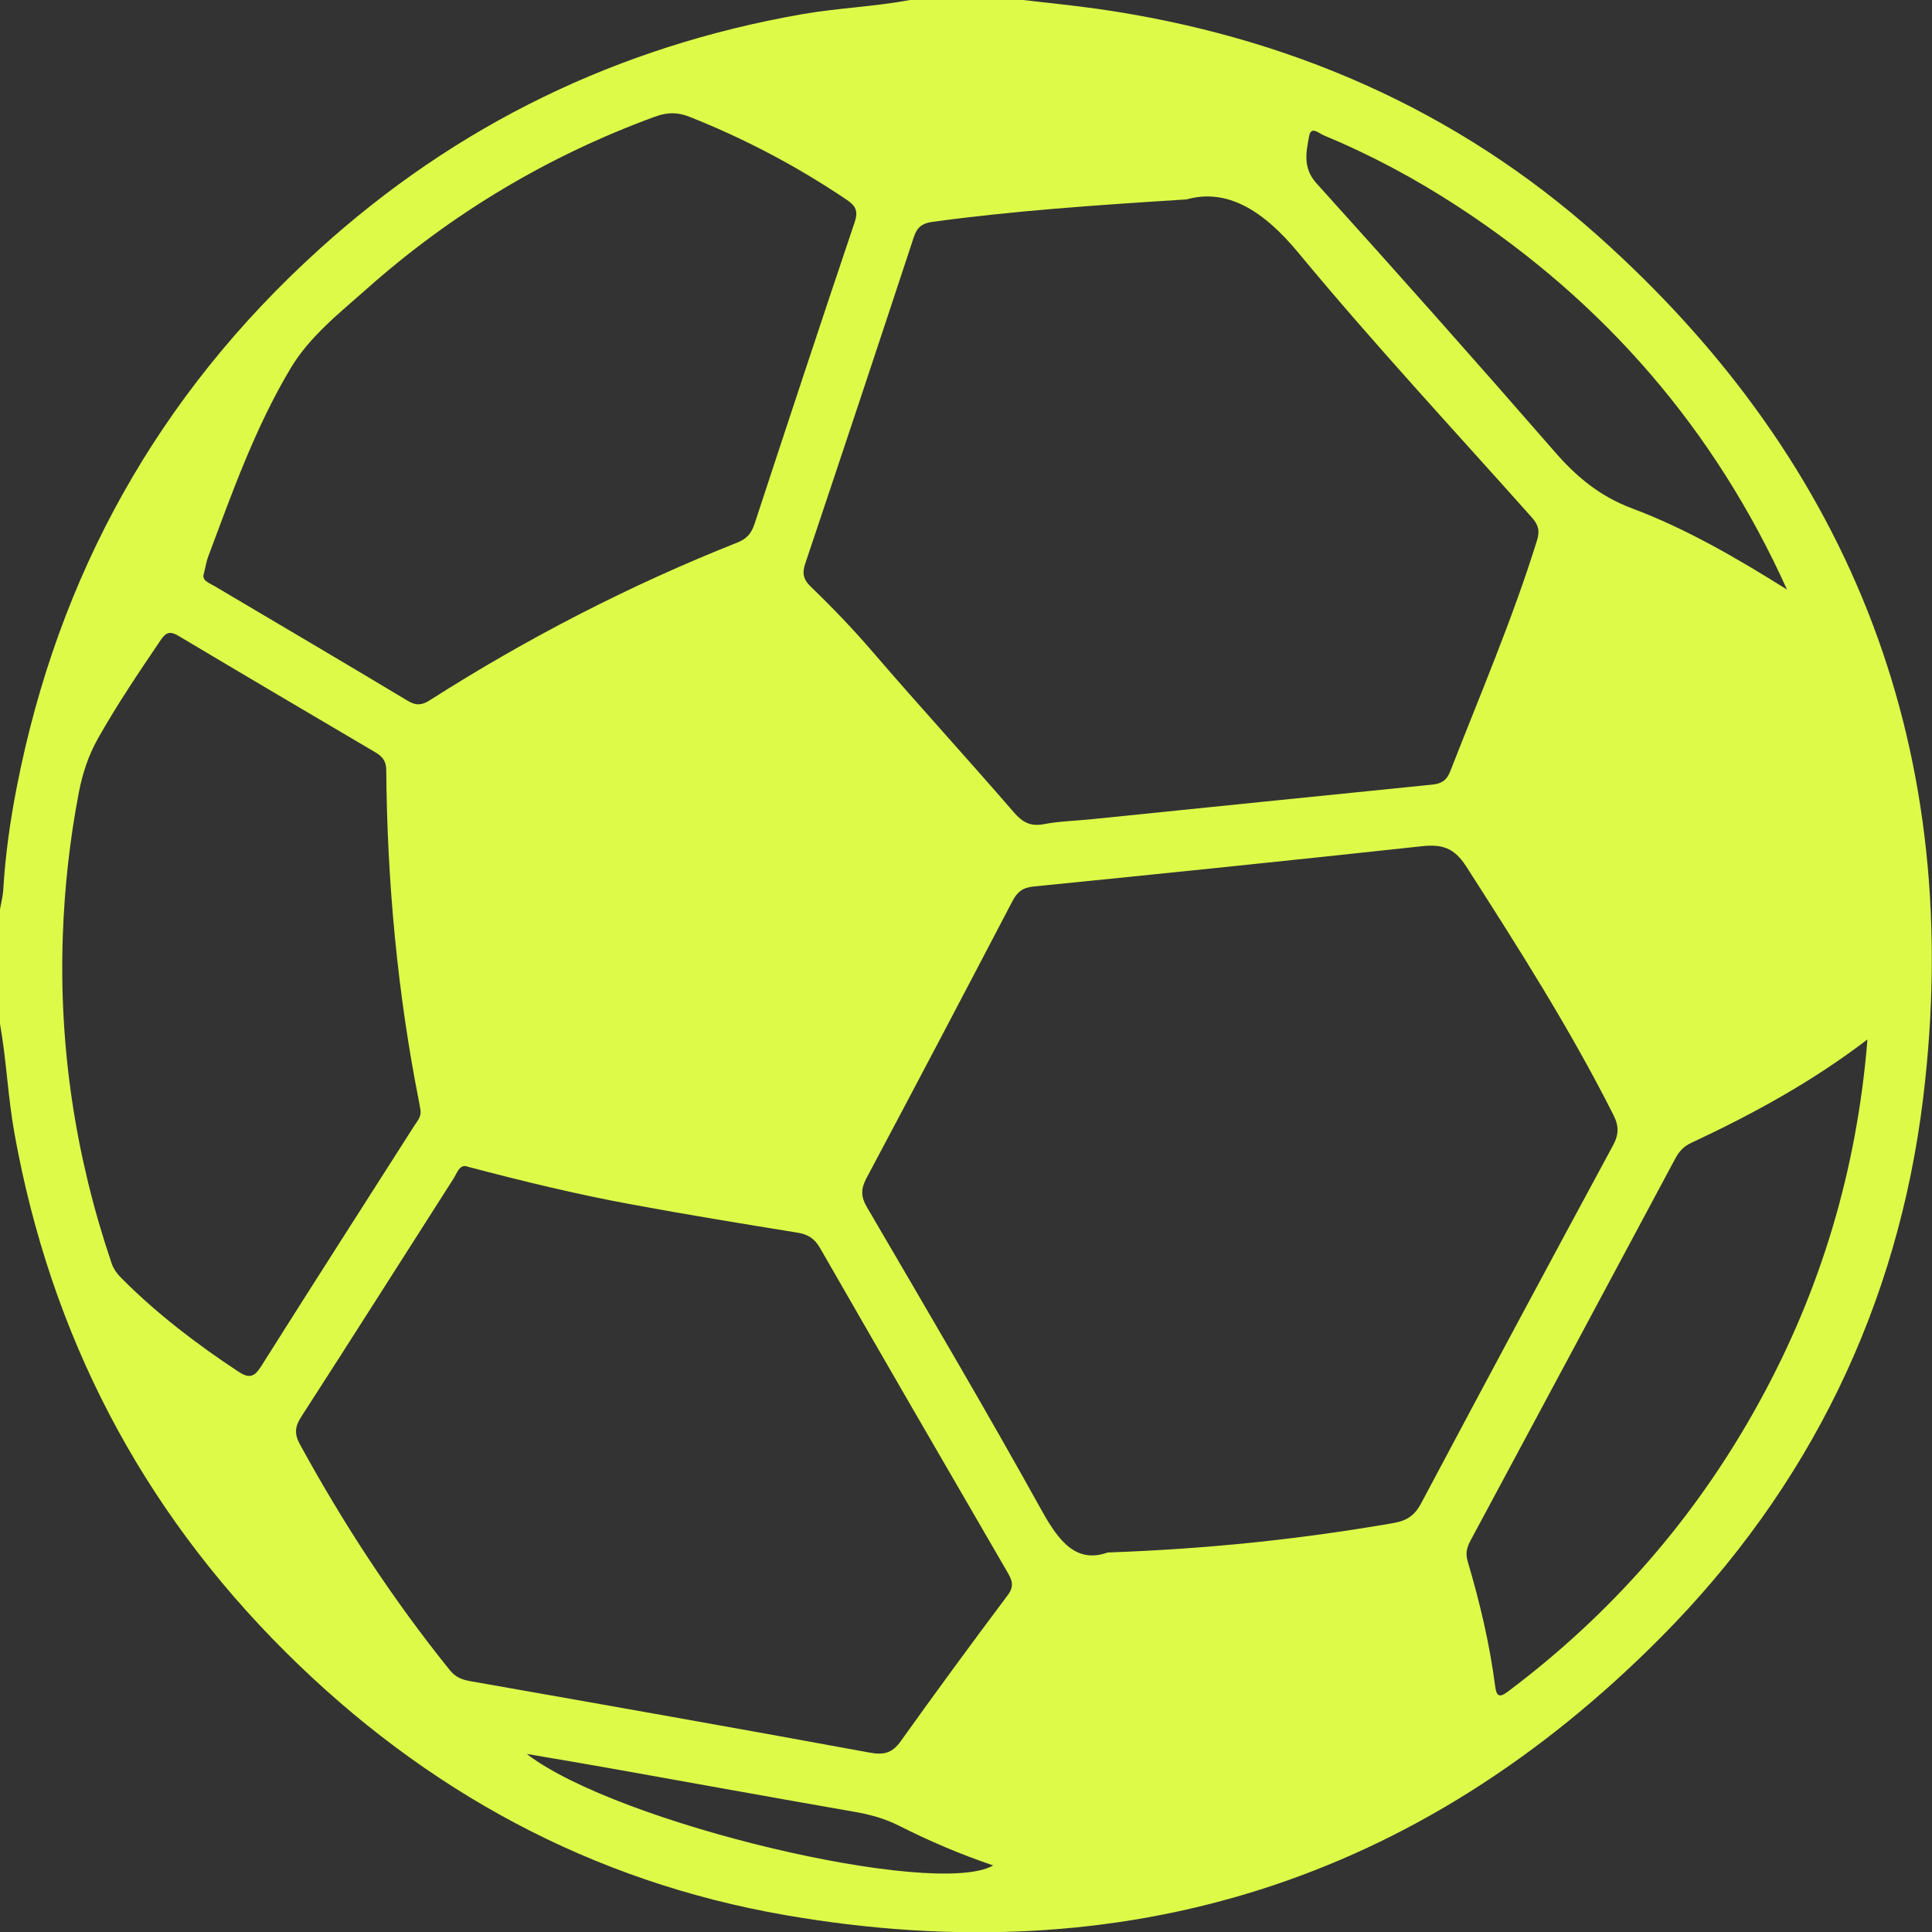 <svg xmlns="http://www.w3.org/2000/svg" id="Capa_2" viewBox="0 0 172.17 172.2"><rect x="0" y="0" width="172.17" height="172.2" fill="#333333" stroke="none"/><defs><style>.cls-1{fill:#defa49;stroke-width:0px;}</style></defs><g id="Capa_1-2"><g id="jZEMiX.tif"><path class="cls-1" d="M81.08,0h10.09c2.22.26,4.44.48,6.65.79,16.85,2.41,31.93,8.92,44.63,20.27,22.93,20.49,32.63,46.24,28.94,76.73-2.25,18.59-10.16,34.8-23.37,48.11-21.62,21.78-47.82,30-78.01,24.77-17.26-2.99-32.1-11.06-44.52-23.41-12.94-12.86-20.98-28.32-24.21-46.3-.58-3.25-.71-6.54-1.29-9.78,0-3.36,0-6.73,0-10.09.1-.59.26-1.18.3-1.78.18-3.08.61-6.13,1.2-9.15,3.69-18.93,12.62-34.95,26.91-47.9C40.7,11.1,55.08,4.14,71.45,1.27c3.2-.56,6.45-.67,9.64-1.27ZM98.73,138.35c9-.32,17.24-1.2,25.43-2.62,1.25-.22,1.93-.7,2.51-1.81,5.65-10.63,11.34-21.24,17.07-31.84.54-1,.54-1.74.02-2.76-3.87-7.67-8.47-14.89-13.1-22.11-1.07-1.67-2.16-1.99-3.94-1.8-11.53,1.25-23.07,2.44-34.61,3.59-.99.1-1.46.49-1.89,1.31-4.31,8.24-8.63,16.47-13,24.67-.51.96-.52,1.65.04,2.6,5.25,9,10.55,17.97,15.6,27.08,1.56,2.81,3.13,4.68,5.88,3.68ZM105.74,17.77c-8.38.53-15.53,1.03-22.64,2-.89.12-1.37.46-1.66,1.34-3.2,9.72-6.43,19.43-9.69,29.14-.29.87-.14,1.42.52,2.05,1.93,1.86,3.78,3.79,5.53,5.83,4.13,4.8,8.41,9.47,12.55,14.26.8.92,1.5,1.28,2.7,1.05,1.37-.26,2.78-.29,4.17-.43,10.14-1.03,20.28-2.07,30.42-3.09.81-.08,1.29-.38,1.6-1.19,2.66-6.82,5.55-13.56,7.73-20.57.28-.89.1-1.42-.48-2.07-6.97-7.82-14.11-15.5-20.79-23.57-3.1-3.75-6.34-5.77-9.96-4.75ZM41.7,103.97c-.75-.28-.95.54-1.29,1.07-4.53,7.08-9.02,14.18-13.58,21.24-.56.87-.6,1.52-.11,2.42,3.88,7.1,8.29,13.84,13.37,20.14.51.63,1.08.85,1.84.98,11.86,2.09,23.71,4.18,35.55,6.36,1.28.24,2.04.05,2.8-1.03,3.13-4.38,6.31-8.71,9.54-13.02.62-.83.33-1.39-.08-2.09-5.57-9.59-11.13-19.19-16.65-28.8-.5-.88-1.1-1.25-2.07-1.4-4.92-.8-9.84-1.6-14.74-2.51-4.85-.89-9.63-2.05-14.6-3.36ZM18.16,51.13c-.2.61.47.81.99,1.12,5.73,3.39,11.47,6.77,17.18,10.2.73.44,1.25.41,1.96-.04,8.7-5.55,17.84-10.26,27.44-14.07.81-.32,1.23-.81,1.5-1.62,2.95-8.98,5.91-17.95,8.93-26.91.35-1.03.08-1.48-.74-2.03-4.38-2.95-9.01-5.4-13.92-7.35-1.15-.46-2.03-.43-3.14-.03-9.52,3.49-18.08,8.6-25.65,15.32-2.46,2.18-5.12,4.26-6.83,7.13-3.14,5.26-5.18,11.02-7.32,16.73-.16.42-.23.87-.39,1.54ZM37.48,98.99c-.04-.22-.07-.44-.11-.66-1.95-9.81-2.87-19.73-2.95-29.72,0-.8-.36-1.21-.99-1.58-5.84-3.44-11.68-6.88-17.5-10.35-.72-.43-1.1-.39-1.59.33-1.95,2.88-3.89,5.75-5.6,8.78-.87,1.54-1.39,3.14-1.72,4.86-.8,4.19-1.27,8.41-1.42,12.67-.36,10.02,1.13,19.76,4.34,29.24.21.62.59,1.06,1.03,1.49,3.11,3.1,6.58,5.74,10.24,8.16.97.64,1.43.55,2.06-.45,4.51-7.16,9.08-14.27,13.63-21.41.27-.42.63-.8.58-1.36ZM166.43,92.62c-4.95,3.79-10.25,6.67-15.72,9.23-.65.3-1.06.74-1.4,1.36-6.07,11.35-12.15,22.69-18.24,34.03-.33.61-.5,1.15-.28,1.89,1.08,3.65,1.96,7.35,2.45,11.13.11.86.34,1.09,1.13.49,9.33-7,16.81-15.6,22.41-25.81,5.49-9.99,8.7-20.69,9.64-32.33ZM159.25,52.54c-6.44-14.26-16.25-25.59-29.29-34.11-3.81-2.49-7.8-4.63-12-6.37-.42-.17-1.13-.88-1.3.08-.26,1.43-.59,2.81.67,4.21,7.14,7.9,14.22,15.87,21.21,23.9,1.95,2.25,4.04,3.98,6.89,5.05,4.88,1.83,9.38,4.46,13.82,7.24ZM46.94,156.3c8.04,6.21,36.4,12.9,41.57,9.94-2.91-.99-5.69-2.17-8.39-3.54-1.27-.64-2.58-1-3.97-1.24-7.22-1.26-14.44-2.57-21.66-3.86-2.38-.42-4.77-.83-7.55-1.3Z"></path></g></g></svg>
